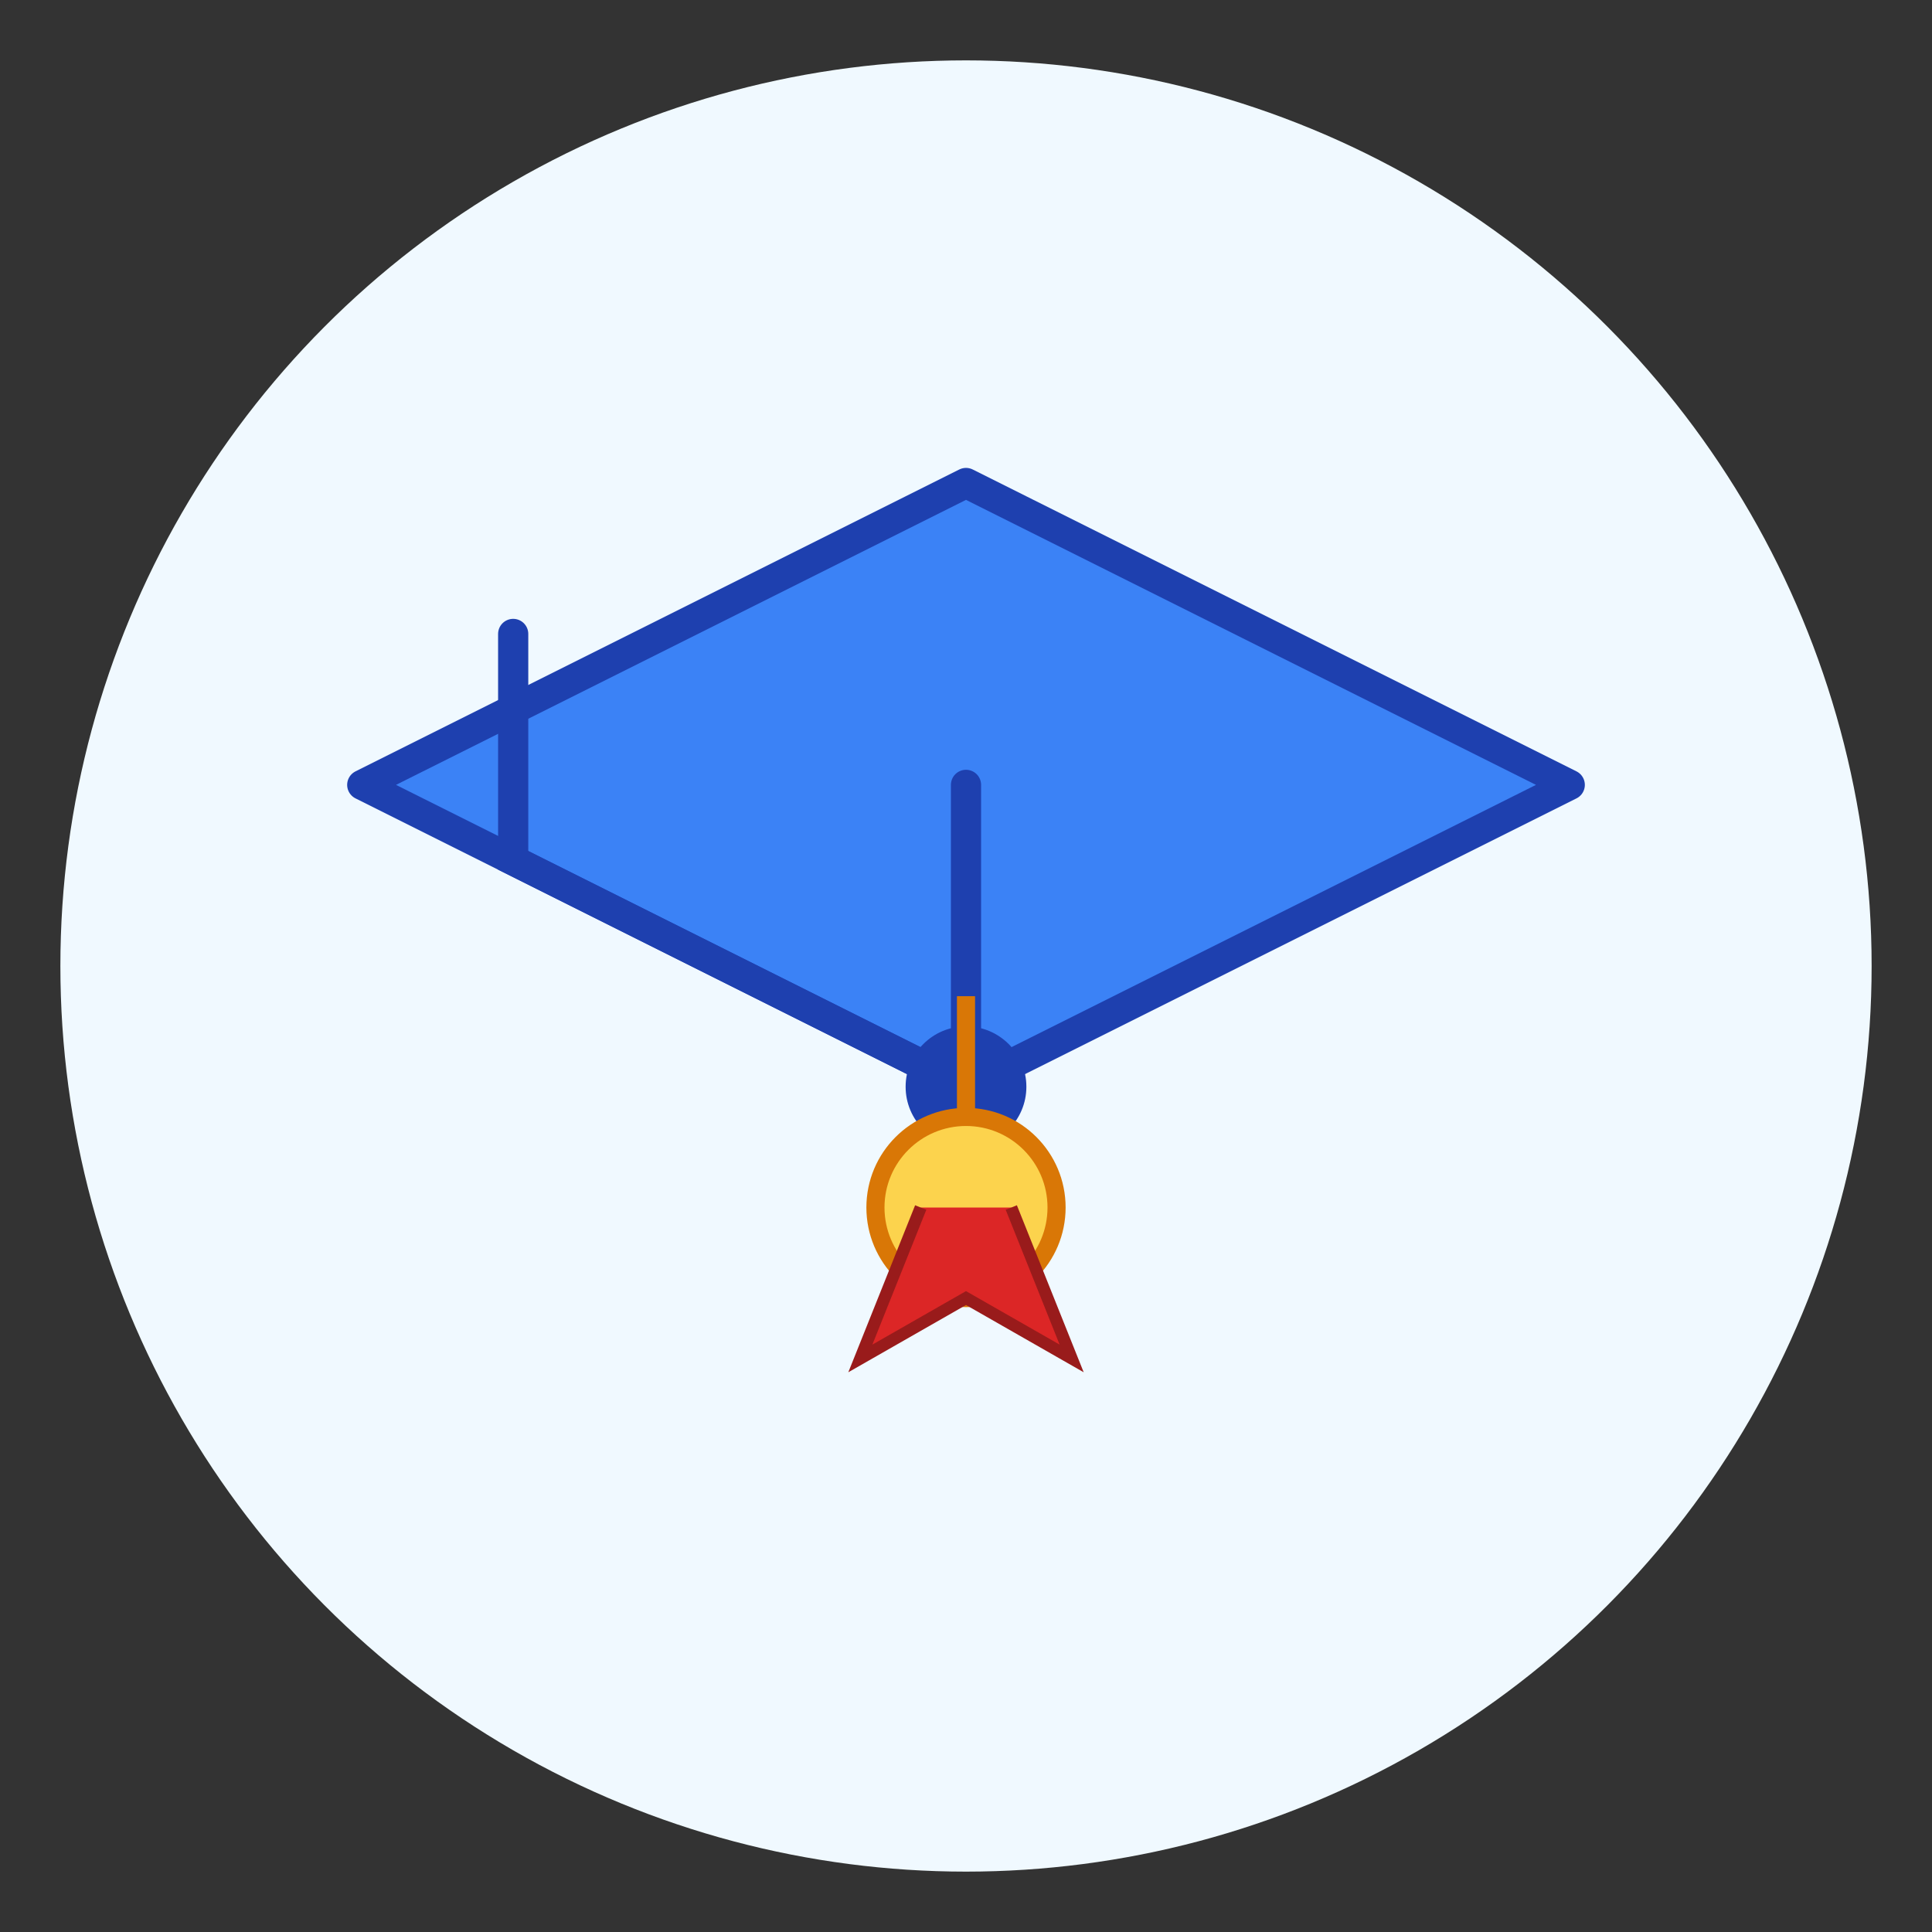 <?xml version="1.0" encoding="UTF-8"?>
<svg width="32" height="32" viewBox="0 0 32 32" xmlns="http://www.w3.org/2000/svg">
  <rect x="0" y="0" width="32" height="32" fill="#333333" stroke="none"/>
  <!-- Background circle -->
  <circle cx="16" cy="16" r="15" fill="#f0f9ff"/>
  
  <!-- Graduation cap/mortar board - simplified for small size -->
  <g>
    <!-- Base of the cap -->
    <path d="M16 8l-10 5 10 5 10-5z" fill="#3b82f6" stroke="#1e40af" stroke-width="0.5" stroke-linejoin="round"/>
    
    <!-- Tassel -->
    <path d="M16 18v-5" stroke="#1e40af" stroke-width="0.5" stroke-linecap="round"/>
    
    <!-- Left side of cap -->
    <path d="M16 18l-7.5-3.75v-3.75" stroke="#1e40af" stroke-width="0.5" stroke-linecap="round" fill="none"/>
    
    <!-- Tassel ball -->
    <circle cx="16" cy="18" r="1" fill="#1e40af"/>
    
    <!-- Academic medal -->
    <circle cx="16" cy="20" r="1.5" fill="#fcd34d" stroke="#d97706" stroke-width="0.3"/>
    <path d="M16 18.5v-2" stroke="#d97706" stroke-width="0.3"/>
    
    <!-- Medal ribbon - simplified -->
    <path d="M15.25 20l-1 2.5 1.75 -1 1.75 1 -1 -2.5" fill="#dc2626" stroke="#991b1b" stroke-width="0.2"/>
  </g>
</svg>